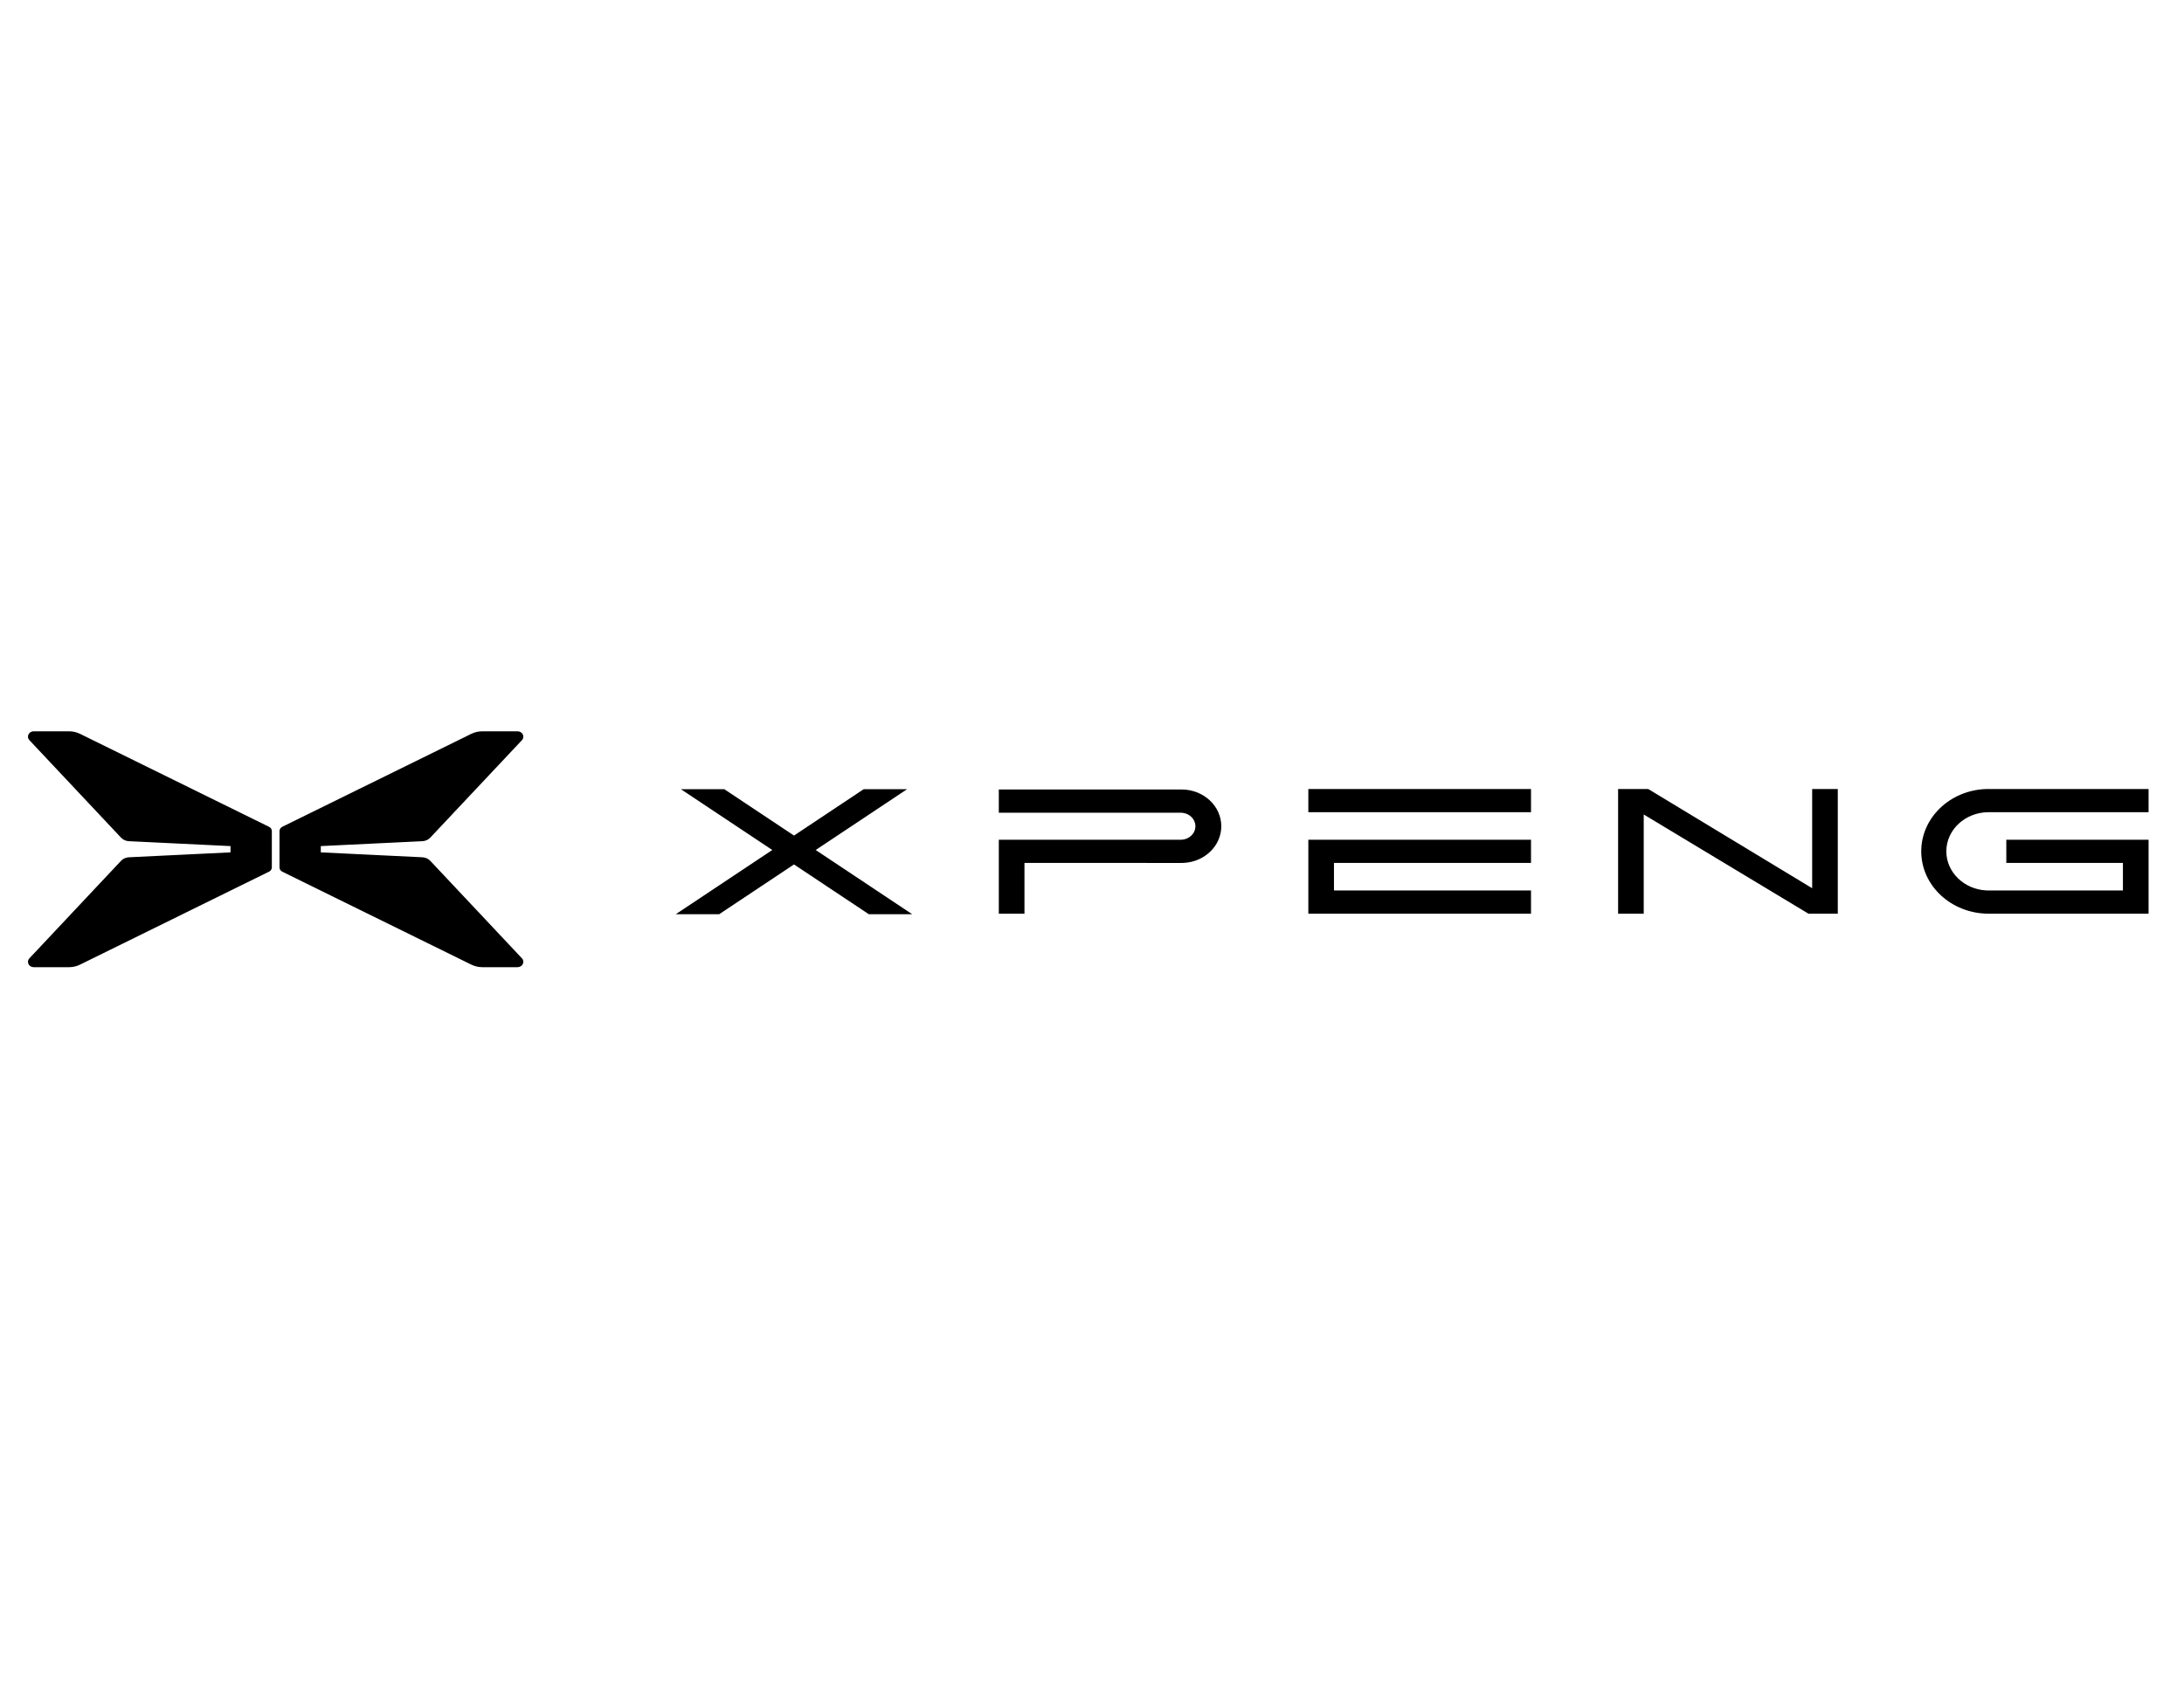 <svg width="90" height="70" viewBox="0 0 90 70" fill="none" xmlns="http://www.w3.org/2000/svg">
<rect width="90" height="70" fill="white"/>
<g clip-path="url(#clip0_1070_9229)">
<path fill-rule="evenodd" clip-rule="evenodd" d="M2.841 30.141C2.969 30.141 3.095 30.164 3.212 30.209L3.299 30.246L11.087 34.077C11.143 34.105 11.183 34.154 11.197 34.21L11.202 34.254V35.75C11.202 35.809 11.173 35.864 11.126 35.902L11.087 35.926L3.299 39.757C3.186 39.813 3.063 39.847 2.937 39.858L2.841 39.863H1.392C1.203 39.863 1.094 39.673 1.185 39.531L1.212 39.497L4.987 35.48C5.056 35.407 5.149 35.358 5.251 35.34L5.313 35.333L9.499 35.131V34.872L5.313 34.67C5.208 34.665 5.109 34.628 5.031 34.564L4.987 34.523L1.212 30.507C1.087 30.375 1.171 30.174 1.346 30.144L1.392 30.141H2.841ZM21.327 30.141C21.532 30.141 21.642 30.364 21.508 30.507L17.732 34.523C17.65 34.611 17.532 34.664 17.407 34.67L13.22 34.872V35.131L17.407 35.333C17.532 35.339 17.65 35.392 17.732 35.48L21.508 39.497C21.642 39.64 21.532 39.863 21.327 39.863H19.878C19.719 39.863 19.562 39.827 19.421 39.757L11.632 35.926C11.562 35.892 11.518 35.824 11.518 35.75V34.254C11.518 34.18 11.562 34.112 11.632 34.077L19.421 30.246C19.562 30.177 19.719 30.141 19.878 30.141H21.327ZM29.848 32.527L32.72 34.438L35.592 32.527H37.381L33.614 35.033L37.59 37.679H35.802L32.72 35.628L29.639 37.679H27.85L31.825 35.033L28.059 32.527H29.848ZM48.691 32.539C49.595 32.539 50.328 33.217 50.328 34.053C50.328 34.858 49.648 35.517 48.791 35.564L48.691 35.567L42.217 35.566V37.658H41.16V34.61H48.659C48.991 34.61 49.261 34.361 49.261 34.053C49.261 33.766 49.026 33.53 48.724 33.5L48.659 33.496H41.16V32.539H48.691ZM63.091 34.61V35.566L54.971 35.566V36.701L63.091 36.701V37.658H53.915V34.61H63.091ZM88.54 32.519V33.475L81.95 33.475C80.987 33.475 80.206 34.197 80.206 35.088C80.206 35.947 80.932 36.65 81.848 36.699L81.95 36.701L87.483 36.701V35.566L82.678 35.566V34.61H88.54V37.658H81.95C80.416 37.658 79.172 36.507 79.172 35.088C79.172 33.707 80.349 32.581 81.826 32.521L81.95 32.519H88.54ZM75.733 32.519V37.658H74.677V32.519H75.733ZM67.921 32.519L74.677 36.608L74.677 37.658L74.525 37.658L67.736 33.569L67.736 37.658H66.68V32.519H67.921ZM63.091 32.519V33.475H53.915V32.519H63.091Z" fill="black"/>
</g>
<defs>
<clipPath id="clip0_1070_9229">
<rect width="88" height="10" fill="white" transform="translate(1 30)"/>
</clipPath>
</defs>
</svg>
